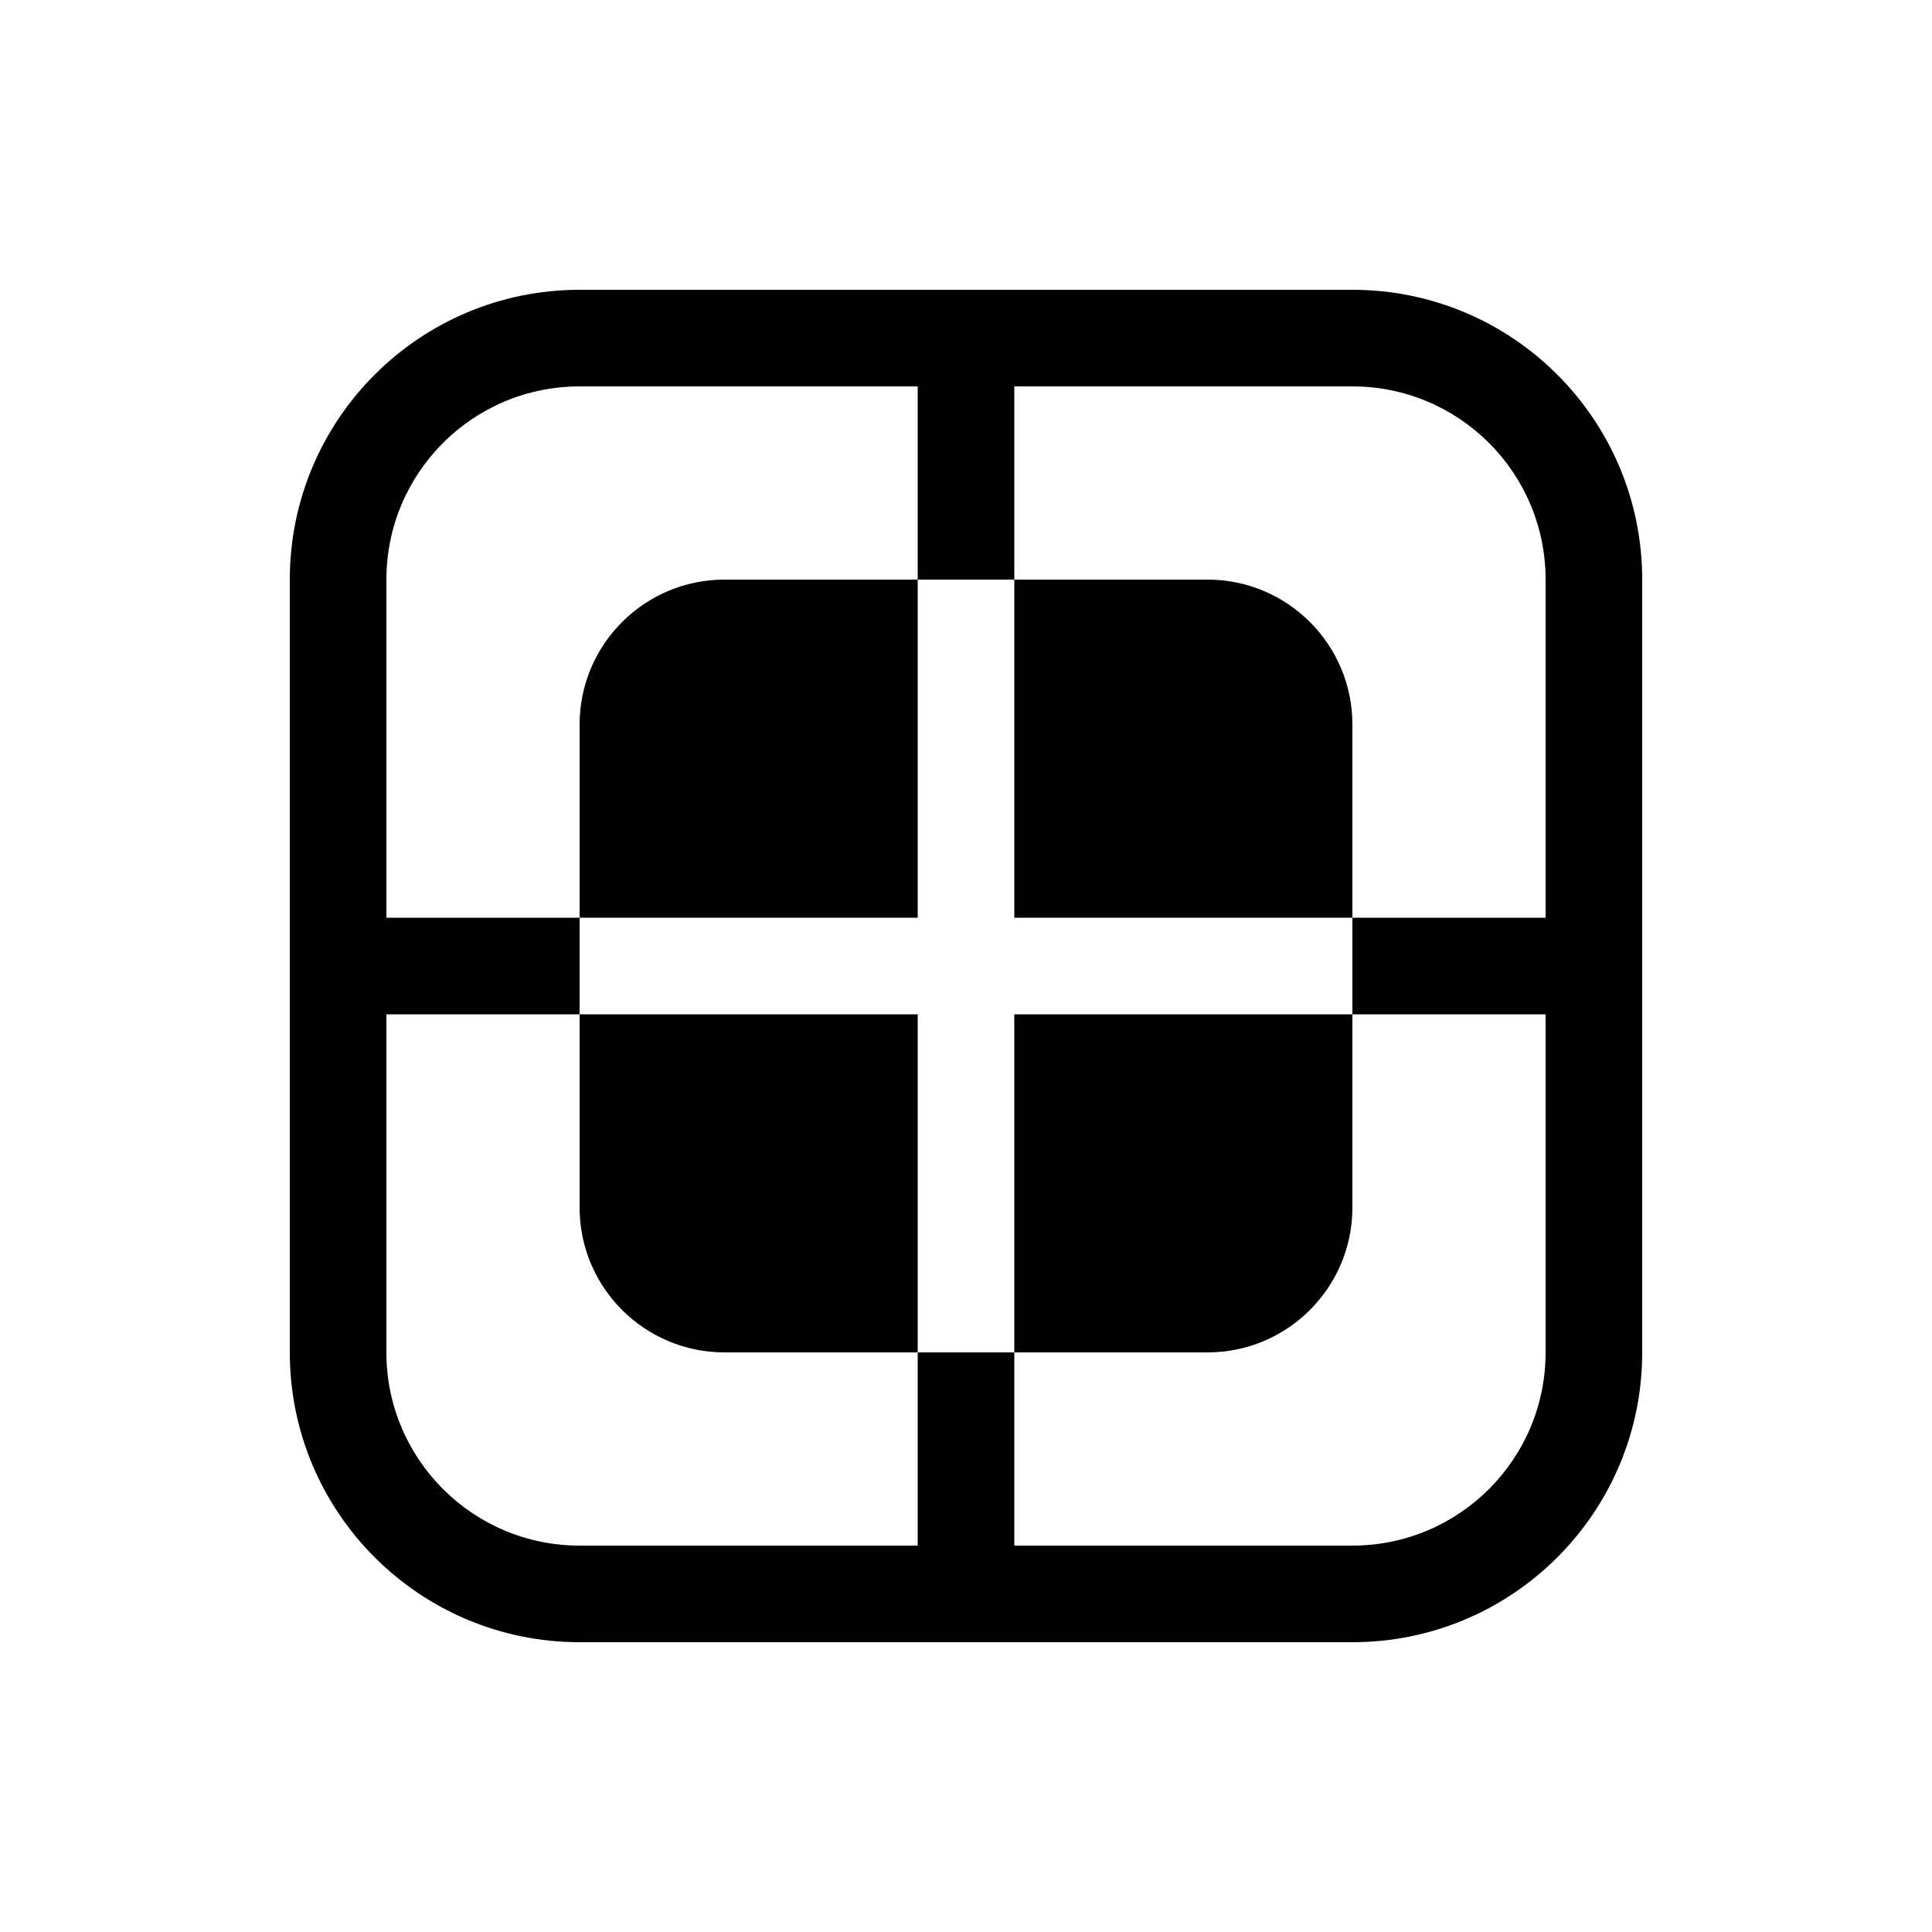<svg xmlns="http://www.w3.org/2000/svg" viewBox="0 0 20 20" fill="none"><path d="M6 10.5L6 12.5C6 13.328 6.672 14 7.5 14H9.5V10.5H6ZM6 9.5L6 7.5C6 6.672 6.672 6 7.5 6H9.5V9.5H6ZM10.5 6V9.5H14V7.5C14 6.672 13.328 6 12.5 6H10.5ZM14 10.5L10.5 10.5V14H12.5C13.328 14 14 13.328 14 12.5V10.5ZM6 3C4.343 3 3 4.343 3 6V14C3 15.657 4.343 17 6 17H14C15.657 17 17 15.657 17 14V6C17 4.343 15.657 3 14 3H6ZM4 10.5L6 10.5L6 9.5L4 9.5V6C4 4.895 4.895 4 6 4H9.5V6H10.5V4H14C15.105 4 16 4.895 16 6V9.5H14V10.5H16V14C16 15.105 15.105 16 14 16H10.5V14H9.5V16H6C4.895 16 4 15.105 4 14V10.5Z" fill="currentColor"/></svg>